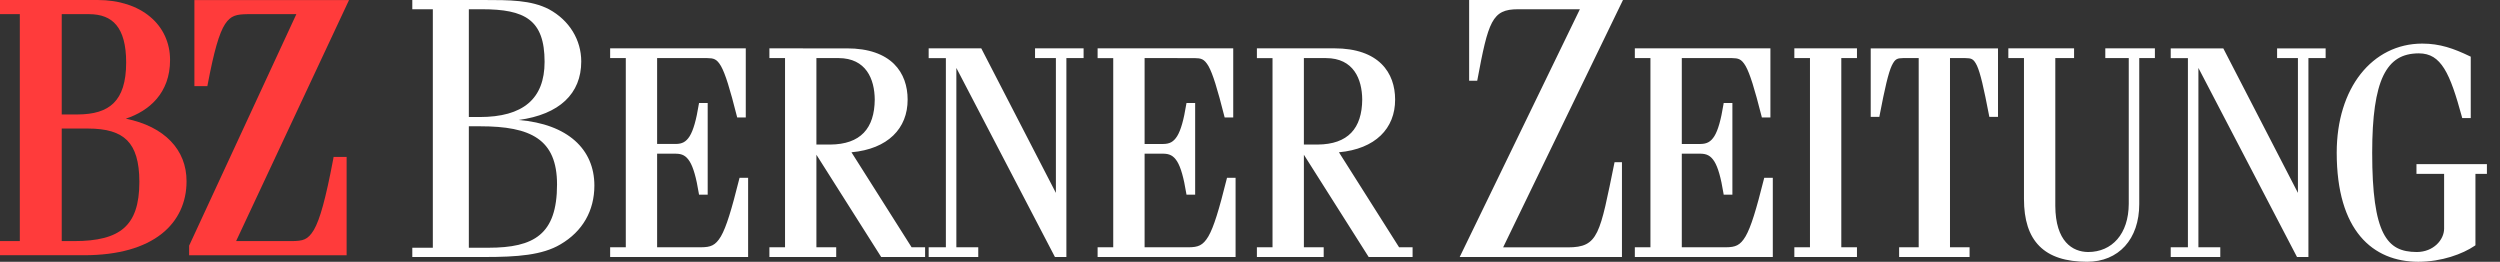 <svg width="1146" height="120" viewBox="0 0 1146 120" fill="none" xmlns="http://www.w3.org/2000/svg">
<rect x="0" y="0" width="1146" height="120" fill="#333333" stroke="none"/>
<path d="M1110.34 19.985C1118.49 19.985 1124.74 22.215 1132.17 25.783L1132.59 25.972V54.122H1128.68L1128.54 53.573C1125.84 43.667 1123.45 36.294 1120.46 31.492C1117.44 26.702 1114.01 24.481 1108.79 24.456C1101.18 24.489 1096.03 27.488 1092.52 34.669C1089.05 41.882 1087.41 53.368 1087.41 69.987C1087.4 88.589 1089.11 100.087 1092.49 106.78C1095.89 113.432 1100.75 115.489 1107.84 115.525C1115.48 115.513 1120.36 109.957 1120.38 104.829V79.707H1107.71V75.252H1140V79.707H1134.74V112.428L1134.43 112.654C1128.89 116.428 1119.25 119.992 1108.56 120C1098.18 120 1088.76 116.448 1081.99 108.369C1075.22 100.293 1071.15 87.795 1071.15 69.991C1071.15 55.227 1075.17 42.748 1082.1 33.935C1089.05 25.114 1098.91 19.985 1110.34 19.985ZM950.756 22.17V26.625H942.15V94.354C942.23 110.723 950.038 115.468 957.208 115.525C968.13 115.501 975.778 107.288 975.822 93.399V26.625H965.072V22.17H987.806V26.625H980.632V93.544C980.632 101.567 978.291 108.187 974.099 112.807C969.91 117.432 963.894 119.996 956.748 119.996C946.932 119.996 939.661 117.658 934.848 112.799C930.018 107.953 927.789 100.712 927.789 91.222V26.625H920.623V22.17H950.756ZM449.816 22.166L484.021 88.424V26.63H474.462V22.166H496.719V26.63H488.831V117.815H483.588L438.393 31.141V113.344H448.434V117.815H425.7V113.34H433.588V26.634H425.7V22.17L449.816 22.166ZM341.863 22.166V53.856H337.935L337.791 53.299C334.581 40.587 332.472 33.798 330.509 30.31C328.513 26.9 327.098 26.698 324.164 26.63L301.222 26.621V65.987H309.823C312.641 65.963 314.472 65.088 316.156 62.415C317.827 59.694 319.154 55.065 320.332 47.82L320.436 47.207H324.404V89.234H320.436L320.332 88.625C319.154 81.38 317.827 76.744 316.156 74.03C314.472 71.337 312.641 70.478 309.823 70.454H301.222V113.344H321.53C325.699 113.299 327.943 112.602 330.464 108.36C332.949 104.071 335.354 96.132 338.869 82.061L339.01 81.505H342.937V117.815H279.69V113.344H286.865V26.63H279.69V22.166H341.863ZM565.313 22.17V53.844H561.385L561.244 53.303C558.03 40.595 555.93 33.798 553.978 30.314C551.962 26.9 550.551 26.698 547.613 26.638L524.683 26.625V65.995H533.276C536.094 65.963 537.926 65.096 539.613 62.407C541.28 59.702 542.603 55.069 543.781 47.824L543.886 47.215H547.858V89.234H543.89L543.785 88.621C542.603 81.38 541.28 76.744 539.617 74.026C537.93 71.337 536.09 70.478 533.276 70.446H524.683V113.352H544.988C549.148 113.303 551.393 112.606 553.918 108.364C556.411 104.071 558.808 96.136 562.323 82.061L562.459 81.509H566.391V117.815H503.144V113.352H510.306V26.638H503.144V22.17H565.309H565.313ZM611.666 22.158C621.826 22.158 628.828 24.928 633.269 29.302C637.71 33.669 639.522 39.563 639.522 45.631C639.57 58.903 630.424 68.277 613.774 69.805L641.345 113.356H647.53V117.811H627.401L597.702 70.934V113.356H606.78V117.811H576.158V113.356H583.325V26.634H576.162V22.158H611.666ZM251.642 4.241C261.045 9.333 266.444 18.332 266.444 28.182C266.444 42.95 256.424 52.461 237.754 55.001C260.279 56.871 272.464 68.414 272.464 85.053C272.464 96.6 267.069 106.099 256.884 112.033C248.556 116.96 237.133 117.811 222.175 117.811H189V113.561H198.411V4.241H189V0H221.549C233.594 0 243.457 0 251.642 4.241ZM1019.16 22.174L1053.37 88.42V26.625H1043.82V22.174H1066.07V26.63H1058.18V117.815H1052.95L1007.75 31.137V113.356H1017.78V117.815H995.057V113.356H1002.94V26.634H995.057V22.174H1019.16ZM388.205 22.174C398.361 22.162 405.367 24.94 409.808 29.302C414.245 33.673 416.057 39.579 416.057 45.631C416.105 58.907 406.966 68.289 390.313 69.809L417.88 113.352H424.065V117.815H403.94L374.24 70.934V113.356H383.319V117.815H352.693V113.356H359.86V26.625H352.693V22.17L388.205 22.174ZM915.885 22.174V53.581H911.913L911.797 52.981C909.356 40.212 907.789 33.475 906.238 30.089C904.611 26.75 903.593 26.726 900.931 26.63H893.877V113.352H902.855V117.807H870.558V113.356H879.528V26.625H872.474C869.829 26.722 868.799 26.746 867.183 30.085C865.62 33.471 864.053 40.208 861.596 52.977L861.496 53.573H857.536V22.174H915.885ZM851.236 22.174V26.63H844.053V113.352H851.232V117.807H822.526V113.356H829.692V26.625H822.526V22.17H851.232L851.236 22.174ZM743.972 0L689.033 113.392H718.661C732.849 113.392 733.318 107.457 740.112 74.353H743.503V117.807H669.125L724.216 4.241H695.827C683.947 4.241 682.24 9.672 677.157 37.011H673.454V0H743.972ZM811.556 22.17V53.844H807.644L807.504 53.291C804.277 40.583 802.173 33.802 800.221 30.314C798.225 26.9 796.81 26.702 793.864 26.625H770.934V65.995H779.527C782.345 65.955 784.173 65.096 785.872 62.407C787.539 59.702 788.866 55.069 790.04 47.828L790.133 47.203H794.129V89.238H790.133L790.04 88.625C788.866 81.372 787.539 76.74 785.872 74.034C784.173 71.345 782.345 70.483 779.527 70.446H770.934V113.352H791.239C795.395 113.303 797.644 112.61 800.165 108.352C802.654 104.071 805.059 96.128 808.582 82.066L808.726 81.509H812.654V117.803H749.407V113.352H756.561V26.625H749.407V22.17H811.556ZM220.159 57.891H214.916V113.561H223.87C244.848 113.561 255.345 107.457 255.345 84.533C255.345 63.826 243.301 57.891 220.159 57.891ZM607.834 26.63H597.698V66.261H604.01C617.942 66.168 624.335 58.831 624.444 45.631C624.363 36.261 620.508 26.666 607.834 26.63ZM384.381 26.625H374.24V66.265H380.565C394.481 66.168 400.886 58.831 400.982 45.631C400.906 36.261 397.038 26.666 384.381 26.625ZM220.932 4.241H214.916V53.646H219.858C239.766 53.646 249.638 45.325 249.638 28.343C249.638 8.991 240.532 4.241 220.932 4.241Z" fill="white"/>
<path d="M57.675 54.4C68.358 50.881 77.976 42.673 77.956 27.486C77.956 19.511 74.653 12.54 68.817 7.687C62.977 2.799 54.677 0 44.726 0H0V6.486H9.083V110.514H0V116.996H38.528C54.4 116.996 66.12 113.409 73.937 107.315C81.766 101.221 85.536 92.593 85.512 83.072C85.561 68.698 75.424 57.964 57.675 54.4ZM28.295 6.486H40.799C46.438 6.51 50.517 8.096 53.351 11.503C56.188 14.934 57.844 20.496 57.832 28.647C57.832 37.696 55.79 43.566 52.153 47.185C48.528 50.821 43.025 52.454 35.489 52.47H28.295V6.478V6.486ZM56.823 104.532C52.121 108.664 44.669 110.53 33.978 110.518H28.295V58.928H40.341C48.805 58.928 54.605 60.642 58.29 64.346C61.98 68.049 63.885 74.083 63.885 83.404C63.877 93.782 61.526 100.404 56.823 104.528V104.532ZM152.721 73.082C149.333 90.939 146.692 100.536 143.895 105.369C141.058 110.085 138.775 110.414 133.996 110.518H108.233L160 0.016H89.114V39.47H95.054L95.279 38.309C98.129 23.354 100.48 15.182 103.157 11.059C105.825 7.055 108.382 6.566 113.55 6.486H135.849L86.694 112.62V117H158.891V71.929H152.93L152.717 73.078L152.721 73.082Z" fill="#FF3B3B"/>
</svg>

